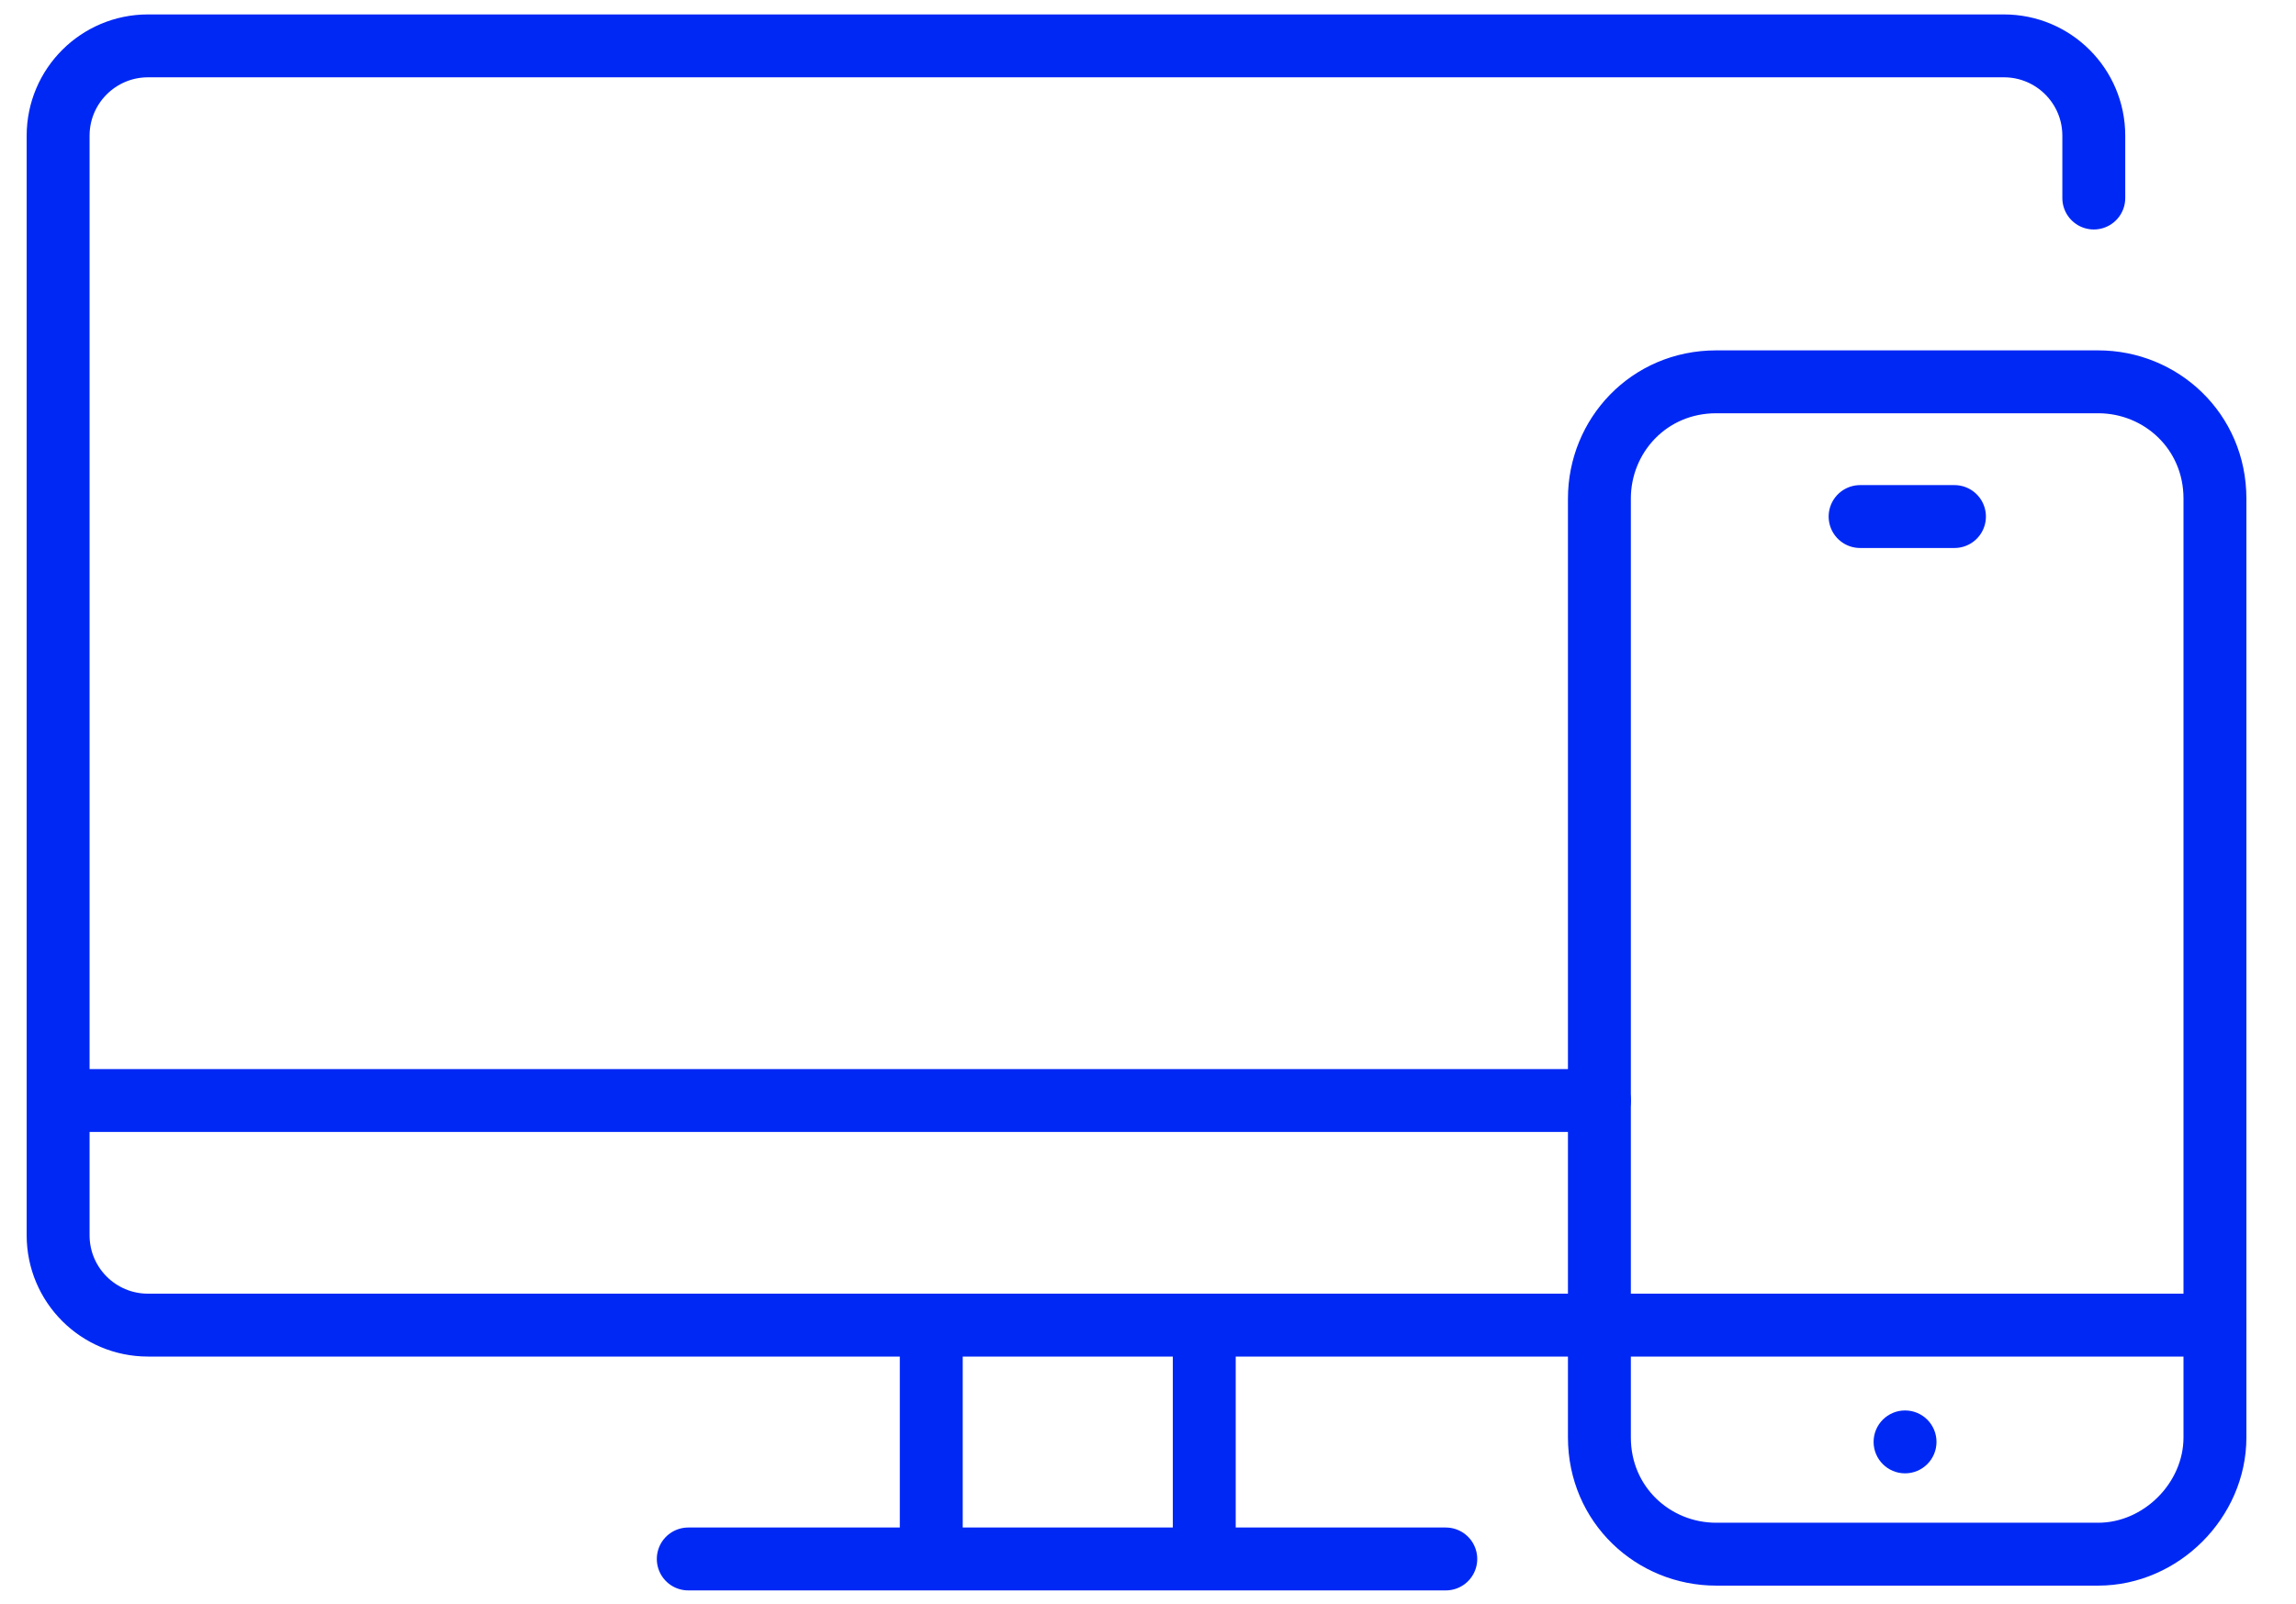<svg width="73" height="51" viewBox="0 0 73 51" fill="none" xmlns="http://www.w3.org/2000/svg">
<path d="M66.709 49.428H54.566C52.566 49.428 50.852 47.857 50.852 45.714V15.857C50.852 13.857 52.423 12.143 54.566 12.143H66.709C68.709 12.143 70.423 13.714 70.423 15.857V45.714C70.423 47.714 68.709 49.428 66.709 49.428Z" stroke="#0028F5" stroke-width="2" stroke-miterlimit="10"/>
<path d="M59.141 16.428H62.141" stroke="#0028F5" stroke-width="2" stroke-miterlimit="10" stroke-linecap="round" stroke-linejoin="round"/>
<path d="M50.852 42.143H70.423" stroke="#0028F5" stroke-width="2" stroke-miterlimit="10" stroke-linecap="round" stroke-linejoin="round"/>
<path d="M60.57 46.857C61.123 46.857 61.57 46.409 61.57 45.857C61.57 45.305 61.123 44.857 60.57 44.857C60.018 44.857 59.57 45.305 59.57 45.857C59.57 46.409 60.018 46.857 60.57 46.857Z" fill="#0028F5"/>
<path d="M66.571 6.298V4.316C66.571 2.738 65.292 1.459 63.714 1.459H4.705C3.127 1.459 1.848 2.738 1.848 4.316V39.286C1.848 40.864 3.127 42.143 4.705 42.143H51.01" stroke="#0028F5" stroke-width="2" stroke-linecap="round"/>
<path d="M2.281 35L50.853 35" stroke="#0028F5" stroke-width="2" stroke-linecap="round"/>
<path d="M29.609 42.143V49.332" stroke="#0028F5" stroke-width="2" stroke-linecap="round"/>
<path d="M38.289 42.143V49.332" stroke="#0028F5" stroke-width="2" stroke-linecap="round"/>
<path d="M21.883 49.58L45.968 49.58" stroke="#0028F5" stroke-width="2" stroke-linecap="round"/>
</svg>
